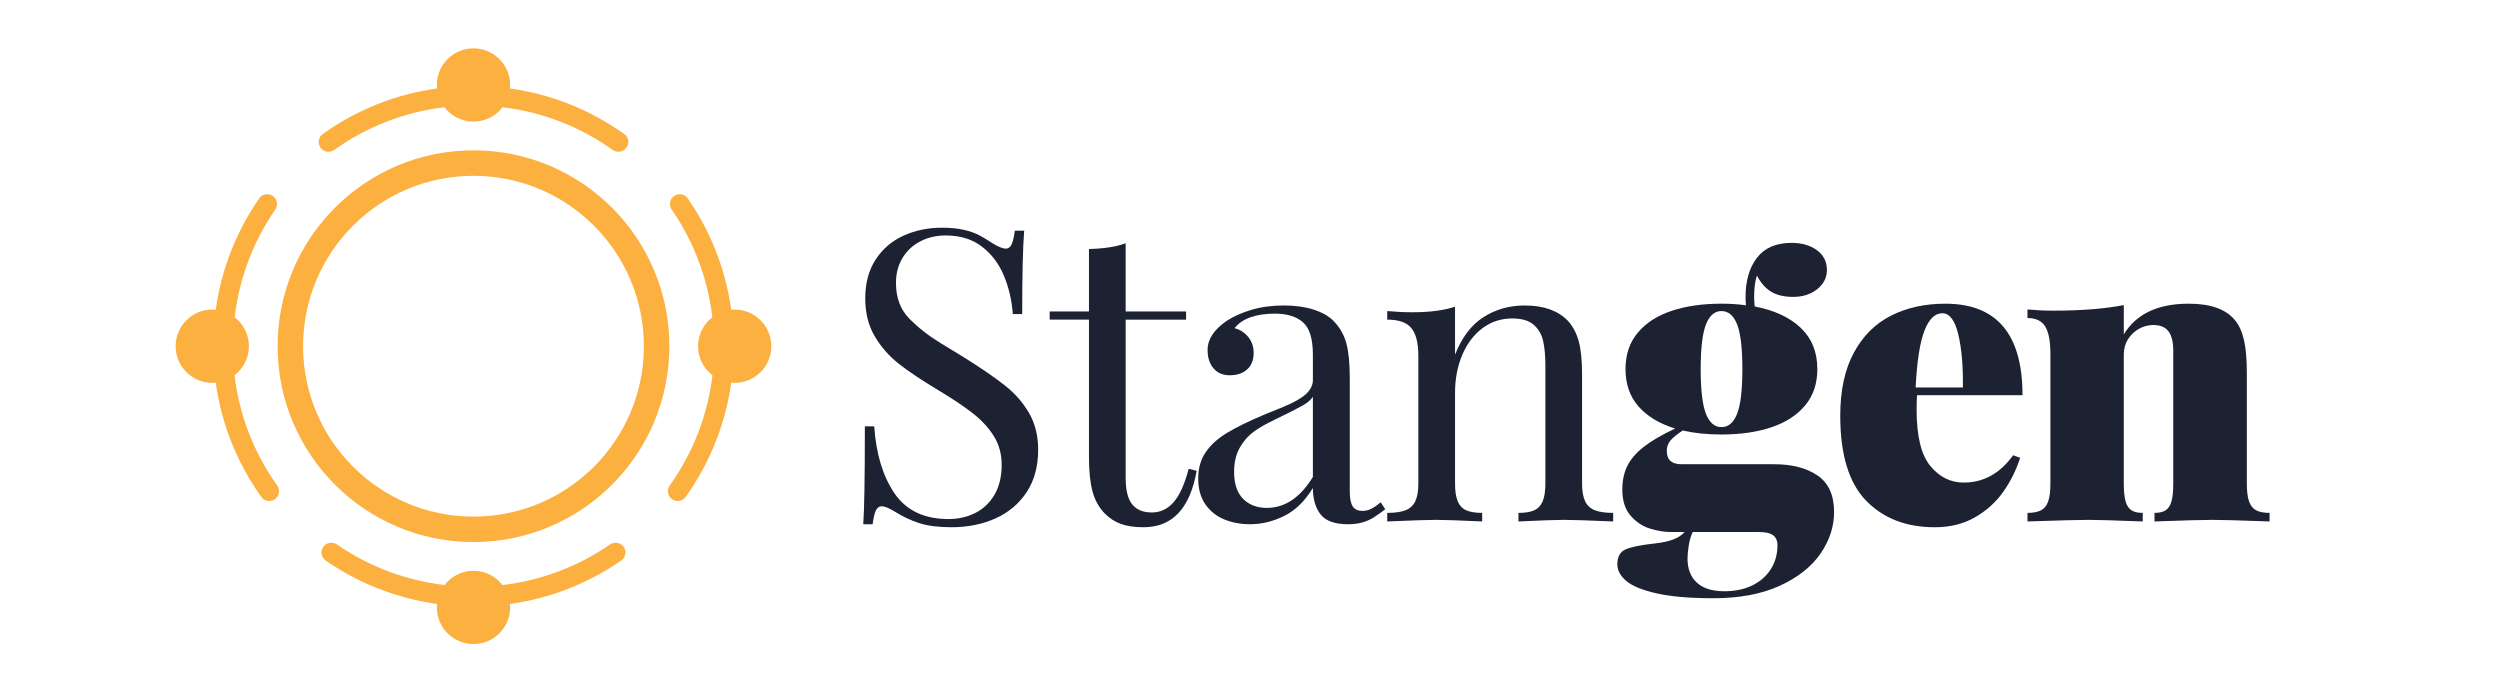<svg xmlns="http://www.w3.org/2000/svg" xmlns:xlink="http://www.w3.org/1999/xlink" width="100%" height="100%" viewBox="0 0 542 150" xml:space="preserve" style="fill-rule:evenodd;clip-rule:evenodd;stroke-linejoin:round;stroke-miterlimit:1.414;"><g id="Layer1"><g><path d="M193.943,106.977c2.535,3.704 6.442,5.555 11.718,5.555c2.017,0 3.897,-0.417 5.641,-1.253c1.745,-0.836 3.158,-2.14 4.238,-3.913c1.081,-1.773 1.62,-3.985 1.62,-6.637c0,-2.276 -0.555,-4.315 -1.664,-6.118c-1.109,-1.801 -2.616,-3.451 -4.518,-4.95c-1.902,-1.498 -4.439,-3.2 -7.609,-5.102c-3.517,-2.103 -6.341,-3.991 -8.474,-5.663c-2.134,-1.672 -3.885,-3.668 -5.253,-5.989c-1.37,-2.32 -2.055,-5.05 -2.055,-8.193c0,-3.343 0.757,-6.167 2.271,-8.474c1.513,-2.305 3.53,-4.027 6.053,-5.166c2.521,-1.139 5.297,-1.708 8.323,-1.708c1.815,0 3.379,0.151 4.691,0.453c1.311,0.303 2.399,0.678 3.264,1.125c0.864,0.446 1.815,1.015 2.854,1.708c1.325,0.836 2.335,1.253 3.025,1.253c0.548,0 0.966,-0.309 1.256,-0.93c0.285,-0.618 0.517,-1.606 0.69,-2.961l2.033,0c-0.289,3.458 -0.434,9.484 -0.434,18.073l-2.032,0c-0.229,-3.027 -0.886,-5.823 -1.966,-8.388c-1.081,-2.565 -2.667,-4.648 -4.756,-6.248c-2.09,-1.599 -4.691,-2.4 -7.804,-2.4c-2.076,0 -3.934,0.434 -5.578,1.298c-1.642,0.865 -2.926,2.075 -3.847,3.632c-0.923,1.556 -1.383,3.344 -1.383,5.361c0,3.199 0.964,5.779 2.896,7.739c1.93,1.96 4.186,3.726 6.766,5.296c2.579,1.572 4.316,2.631 5.21,3.178c3.718,2.335 6.658,4.36 8.82,6.075c2.162,1.715 3.892,3.703 5.188,5.967c1.298,2.262 1.946,4.892 1.946,7.889c0,3.633 -0.837,6.71 -2.508,9.231c-1.672,2.523 -3.928,4.417 -6.765,5.685c-2.84,1.269 -6.018,1.903 -9.535,1.903c-2.825,0 -5.144,-0.296 -6.961,-0.886c-1.816,-0.59 -3.53,-1.391 -5.144,-2.4c-1.326,-0.836 -2.334,-1.254 -3.026,-1.254c-0.548,0 -0.966,0.311 -1.254,0.93c-0.29,0.621 -0.519,1.606 -0.692,2.962l-2.033,0c0.231,-3.228 0.346,-10.305 0.346,-21.229l2.032,0c0.403,5.996 1.875,10.845 4.41,14.549" style="fill:#1d2233;fill-rule:nonzero;"></path><path d="M257.145,67.524l0,1.773l-13.101,0l0,34.286c0,2.681 0.475,4.604 1.427,5.772c0.952,1.167 2.363,1.75 4.239,1.75c1.843,0 3.415,-0.734 4.71,-2.204c1.299,-1.47 2.393,-3.891 3.287,-7.264l1.73,0.433c-1.442,8.157 -5.276,12.235 -11.501,12.235c-1.989,0 -3.632,-0.238 -4.928,-0.714c-1.298,-0.476 -2.451,-1.217 -3.46,-2.226c-1.269,-1.297 -2.161,-2.889 -2.68,-4.778c-0.519,-1.887 -0.779,-4.431 -0.779,-7.631l0,-29.659l-8.517,0l0,-1.773l8.517,0l0,-13.532c3.315,-0.087 5.967,-0.505 7.955,-1.254l0,14.786l13.101,0Z" style="fill:#1d2233;fill-rule:nonzero;"></path><path d="M282.472,87.888c-1.01,0.578 -3.113,1.643 -6.313,3.2c-1.7,0.807 -3.141,1.636 -4.323,2.486c-1.183,0.85 -2.191,1.996 -3.026,3.437c-0.837,1.442 -1.254,3.214 -1.254,5.318c0,2.566 0.648,4.503 1.945,5.815c1.297,1.312 3.012,1.967 5.145,1.967c3.92,0 7.249,-2.233 9.988,-6.702l0,-17.38c-0.434,0.664 -1.154,1.283 -2.162,1.859m0.02,-18.007c-1.425,-1.254 -3.451,-1.88 -6.074,-1.88c-4.179,0 -7.105,1.051 -8.775,3.155c1.181,0.289 2.167,0.915 2.96,1.882c0.793,0.965 1.189,2.14 1.189,3.523c0,1.498 -0.469,2.674 -1.405,3.523c-0.937,0.851 -2.198,1.276 -3.783,1.276c-1.499,0 -2.674,-0.504 -3.523,-1.513c-0.852,-1.009 -1.276,-2.335 -1.276,-3.978c0,-2.305 1.384,-4.41 4.151,-6.312c1.441,-0.952 3.22,-1.744 5.339,-2.379c2.119,-0.633 4.476,-0.951 7.069,-0.951c2.421,0 4.555,0.296 6.399,0.887c1.845,0.59 3.286,1.404 4.324,2.443c1.355,1.383 2.284,2.99 2.789,4.821c0.504,1.83 0.756,4.36 0.756,7.587l0,24.601c0,1.471 0.208,2.537 0.627,3.199c0.416,0.664 1.116,0.995 2.097,0.995c0.72,0 1.384,-0.158 1.988,-0.476c0.606,-0.317 1.268,-0.778 1.99,-1.383l0.994,1.513c-1.038,0.778 -1.903,1.384 -2.594,1.816c-0.692,0.432 -1.485,0.778 -2.378,1.038c-0.894,0.259 -1.932,0.389 -3.113,0.389c-2.854,0 -4.836,-0.714 -5.945,-2.14c-1.109,-1.427 -1.664,-3.337 -1.664,-5.729c-1.729,2.853 -3.806,4.878 -6.227,6.074c-2.421,1.196 -4.884,1.795 -7.394,1.795c-2.046,0 -3.92,-0.354 -5.62,-1.059c-1.7,-0.707 -3.063,-1.802 -4.085,-3.286c-1.023,-1.485 -1.534,-3.337 -1.534,-5.556c0,-2.249 0.546,-4.165 1.642,-5.75c1.095,-1.585 2.637,-2.976 4.627,-4.173c1.988,-1.196 4.655,-2.5 7.997,-3.913c0.578,-0.23 1.99,-0.807 4.238,-1.729c2.248,-0.922 3.87,-1.845 4.864,-2.768c0.994,-0.921 1.492,-1.93 1.492,-3.026l0,-5.491c0,-3.429 -0.715,-5.772 -2.142,-7.025" style="fill:#1d2233;fill-rule:nonzero;"></path><path d="M321.614,68.757c2.636,-1.687 5.613,-2.53 8.927,-2.53c4.121,0 7.249,1.11 9.382,3.33c1.095,1.21 1.881,2.702 2.356,4.475c0.476,1.772 0.713,4.157 0.713,7.155l0,23.65c0,1.643 0.223,2.926 0.67,3.847c0.447,0.923 1.154,1.572 2.119,1.946c0.966,0.375 2.285,0.562 3.957,0.562l0,1.859c-5.42,-0.23 -8.966,-0.346 -10.636,-0.346c-1.644,0 -4.945,0.116 -9.901,0.346l0,-1.859c1.469,0 2.616,-0.187 3.437,-0.562c0.821,-0.374 1.427,-1.023 1.815,-1.946c0.391,-0.921 0.584,-2.204 0.584,-3.847l0,-25.595c0,-2.134 -0.165,-3.921 -0.497,-5.363c-0.332,-1.441 -1.023,-2.608 -2.075,-3.501c-1.052,-0.893 -2.588,-1.34 -4.604,-1.34c-2.421,0 -4.577,0.706 -6.465,2.118c-1.887,1.412 -3.35,3.352 -4.388,5.815c-1.037,2.465 -1.556,5.195 -1.556,8.193l0,19.673c0,1.643 0.195,2.926 0.583,3.847c0.389,0.923 1.001,1.572 1.838,1.946c0.836,0.375 1.988,0.562 3.459,0.562l0,1.859c-4.958,-0.23 -8.273,-0.346 -9.945,-0.346c-1.67,0 -5.216,0.116 -10.635,0.346l0,-1.859c1.672,0 2.99,-0.187 3.956,-0.562c0.966,-0.374 1.672,-1.023 2.119,-1.946c0.446,-0.921 0.67,-2.204 0.67,-3.847l0,-27.714c0,-2.739 -0.498,-4.726 -1.492,-5.967c-0.993,-1.239 -2.746,-1.859 -5.253,-1.859l0,-1.859c1.845,0.173 3.676,0.26 5.491,0.26c3.747,0 6.816,-0.404 9.209,-1.211l0,10.419c1.469,-3.746 3.524,-6.463 6.162,-8.149" style="fill:#1d2233;fill-rule:nonzero;"></path><path d="M369.854,70.335c-0.762,1.931 -1.145,5.159 -1.145,9.684c0,4.556 0.383,7.79 1.145,9.706c0.765,1.918 1.882,2.876 3.351,2.876c1.499,0 2.63,-0.958 3.395,-2.876c0.762,-1.916 1.145,-5.15 1.145,-9.706c0,-4.554 -0.383,-7.788 -1.145,-9.705c-0.765,-1.917 -1.896,-2.876 -3.395,-2.876c-1.469,0 -2.586,0.966 -3.351,2.897m-3.739,47.97c-0.173,1.109 -0.26,2.039 -0.26,2.788c0,2.249 0.677,3.992 2.033,5.232c1.354,1.239 3.343,1.859 5.967,1.859c2.276,0 4.28,-0.419 6.009,-1.254c1.729,-0.836 3.077,-2.01 4.042,-3.523c0.965,-1.514 1.448,-3.251 1.448,-5.211c0,-0.951 -0.31,-1.665 -0.928,-2.14c-0.622,-0.475 -1.666,-0.713 -3.136,-0.713l-14.309,0c-0.405,0.865 -0.693,1.852 -0.866,2.962m27.93,-15.219c2.391,1.629 3.588,4.273 3.588,7.933c0,3.141 -0.98,6.14 -2.939,8.993c-1.961,2.854 -4.907,5.181 -8.842,6.983c-3.935,1.801 -8.741,2.702 -14.418,2.702c-5.103,0 -9.203,-0.353 -12.302,-1.059c-3.099,-0.707 -5.289,-1.607 -6.571,-2.702c-1.283,-1.096 -1.923,-2.292 -1.923,-3.589c0,-1.614 0.583,-2.688 1.75,-3.221c1.168,-0.533 3.329,-0.973 6.484,-1.319c3.158,-0.345 5.269,-1.168 6.335,-2.464l-2.897,0c-1.5,0 -3.047,-0.253 -4.647,-0.757c-1.6,-0.505 -2.991,-1.441 -4.172,-2.811c-1.183,-1.368 -1.773,-3.249 -1.773,-5.642c0,-1.959 0.367,-3.674 1.103,-5.144c0.735,-1.471 1.923,-2.847 3.566,-4.129c1.642,-1.282 3.906,-2.601 6.788,-3.956c-3.401,-1.039 -6.046,-2.63 -7.934,-4.777c-1.888,-2.148 -2.832,-4.85 -2.832,-8.108c0,-3.141 0.887,-5.772 2.66,-7.89c1.773,-2.118 4.214,-3.697 7.327,-4.734c3.113,-1.037 6.716,-1.557 10.809,-1.557c1.873,0 3.647,0.116 5.319,0.346c-0.059,-0.605 -0.087,-1.21 -0.087,-1.816c0,-3.516 0.829,-6.348 2.485,-8.495c1.659,-2.147 4.158,-3.221 7.503,-3.221c2.189,0 4.013,0.526 5.47,1.577c1.454,1.053 2.183,2.501 2.183,4.346c0,1.096 -0.326,2.083 -0.974,2.961c-0.648,0.88 -1.52,1.572 -2.616,2.075c-1.095,0.505 -2.32,0.757 -3.675,0.757c-2.018,0 -3.639,-0.382 -4.864,-1.145c-1.225,-0.764 -2.241,-1.924 -3.047,-3.48c-0.404,1.181 -0.605,2.723 -0.605,4.625c0,0.692 0.042,1.384 0.128,2.076c4.239,0.807 7.559,2.349 9.966,4.626c2.407,2.277 3.61,5.26 3.61,8.949c0,3.143 -0.885,5.772 -2.658,7.891c-1.773,2.118 -4.216,3.697 -7.329,4.734c-3.112,1.038 -6.716,1.557 -10.809,1.557c-3.083,0 -5.879,-0.288 -8.388,-0.865c-1.239,0.808 -2.125,1.528 -2.659,2.162c-0.533,0.634 -0.799,1.384 -0.799,2.248c0,1.932 1.052,2.897 3.156,2.897l20.104,0c3.892,0 7.033,0.815 9.426,2.443" style="fill:#1d2233;fill-rule:nonzero;"></path><path d="M424.54,72.432c-0.736,-3.012 -1.882,-4.518 -3.438,-4.518c-1.615,0 -2.911,1.269 -3.892,3.804c-0.979,2.537 -1.614,6.63 -1.901,12.279l10.247,0c0.057,-4.698 -0.282,-8.553 -1.016,-11.565m-9.015,16.451c0,5.678 0.987,9.721 2.961,12.127c1.975,2.407 4.39,3.61 7.243,3.61c4.295,0 7.869,-1.974 10.722,-5.923l1.514,0.563c-0.837,2.622 -2.049,5.066 -3.633,7.327c-1.586,2.264 -3.632,4.116 -6.14,5.557c-2.507,1.441 -5.419,2.161 -8.734,2.161c-6.196,0 -11.16,-1.924 -14.894,-5.772c-3.733,-3.847 -5.598,-9.98 -5.598,-18.397c0,-5.475 0.979,-10.03 2.94,-13.661c1.96,-3.633 4.647,-6.313 8.064,-8.043c3.415,-1.729 7.341,-2.594 11.781,-2.594c11.155,0 16.731,6.615 16.731,19.845l-22.871,0c-0.058,0.692 -0.086,1.759 -0.086,3.2" style="fill:#1d2233;fill-rule:nonzero;"></path><path d="M474.533,65.838c4.697,0 8.026,1.182 9.987,3.546c0.892,1.067 1.548,2.5 1.967,4.301c0.418,1.802 0.627,4.187 0.627,7.156l0,23.996c0,1.643 0.157,2.926 0.475,3.847c0.318,0.923 0.829,1.572 1.536,1.946c0.706,0.375 1.678,0.562 2.918,0.562l0,1.859c-6.342,-0.23 -10.463,-0.346 -12.364,-0.346c-2.049,0 -6.243,0.116 -12.582,0.346l0,-1.859c1.037,0 1.844,-0.187 2.42,-0.562c0.576,-0.374 0.995,-1.016 1.254,-1.923c0.26,-0.909 0.389,-2.198 0.389,-3.87l0,-28.795c0,-1.902 -0.346,-3.307 -1.039,-4.216c-0.69,-0.907 -1.786,-1.362 -3.284,-1.362c-1.096,0 -2.135,0.275 -3.113,0.822c-0.98,0.548 -1.773,1.305 -2.379,2.27c-0.605,0.965 -0.907,2.053 -0.907,3.264l0,28.017c0,1.643 0.129,2.926 0.388,3.847c0.26,0.923 0.685,1.572 1.276,1.946c0.59,0.375 1.405,0.562 2.443,0.562l0,1.859c-5.995,-0.23 -9.901,-0.346 -11.716,-0.346c-2.047,0 -6.472,0.116 -13.274,0.346l0,-1.859c1.239,0 2.219,-0.187 2.94,-0.562c0.72,-0.374 1.24,-1.023 1.556,-1.946c0.318,-0.921 0.476,-2.204 0.476,-3.847l0,-28.104c0,-2.738 -0.376,-4.719 -1.124,-5.945c-0.749,-1.224 -2.033,-1.837 -3.848,-1.837l0,-1.859c1.873,0.172 3.703,0.259 5.492,0.259c6.138,0 11.269,-0.403 15.391,-1.21l0,6.355c2.68,-4.437 7.377,-6.658 14.095,-6.658" style="fill:#1d2233;fill-rule:nonzero;"></path><path d="M159.282,67.114c-0.254,0 -0.503,0.014 -0.751,0.038c-1.208,-8.676 -4.401,-16.891 -9.436,-24.16c-0.677,-0.977 -2.047,-1.171 -2.999,-0.458c-0.926,0.693 -1.107,1.987 -0.45,2.938c4.826,6.991 7.786,14.931 8.784,23.306c-1.876,1.452 -3.091,3.722 -3.091,6.279c0,2.57 1.228,4.849 3.121,6.301c-1.028,8.609 -4.164,16.739 -9.24,23.872c-0.67,0.942 -0.506,2.236 0.409,2.943c0.941,0.726 2.315,0.551 3.005,-0.417c5.303,-7.428 8.652,-15.862 9.896,-24.795c0.248,0.024 0.498,0.038 0.752,0.038c4.387,0 7.942,-3.556 7.942,-7.942c0,-4.387 -3.555,-7.943 -7.942,-7.943" style="fill:#fbb040;fill-rule:nonzero;"></path><path d="M72.478,32.488c7.133,-5.076 15.264,-8.212 23.872,-9.24c1.451,1.894 3.731,3.121 6.301,3.121c2.571,0 4.85,-1.227 6.302,-3.121c8.609,1.028 16.739,4.164 23.871,9.24c0.942,0.67 2.237,0.506 2.944,-0.409c0.725,-0.941 0.55,-2.315 -0.417,-3.006c-7.428,-5.302 -15.862,-8.651 -24.795,-9.895c0.023,-0.248 0.038,-0.499 0.038,-0.752c0,-4.387 -3.556,-7.943 -7.943,-7.943c-4.386,0 -7.942,3.556 -7.942,7.943c0,0.253 0.014,0.504 0.037,0.752c-8.932,1.244 -17.366,4.593 -24.795,9.895c-0.967,0.691 -1.142,2.065 -0.416,3.006c0.706,0.915 2.002,1.079 2.943,0.409" style="fill:#fbb040;fill-rule:nonzero;"></path><path d="M135.174,118.502c-0.694,-0.926 -1.986,-1.107 -2.938,-0.45c-6.99,4.826 -14.931,7.786 -23.305,8.784c-1.453,-1.877 -3.722,-3.091 -6.279,-3.091c-2.558,0 -4.827,1.214 -6.28,3.091c-8.374,-0.998 -16.314,-3.958 -23.305,-8.785c-0.952,-0.656 -2.245,-0.475 -2.939,0.451c-0.712,0.951 -0.518,2.322 0.459,2.998c7.269,5.036 15.483,8.228 24.159,9.436c-0.023,0.248 -0.038,0.498 -0.038,0.751c0,4.387 3.556,7.943 7.944,7.943c4.386,0 7.942,-3.556 7.942,-7.943c0,-0.253 -0.015,-0.503 -0.038,-0.751c8.677,-1.208 16.892,-4.4 24.16,-9.436c0.977,-0.676 1.171,-2.047 0.458,-2.998Z" style="fill:#fbb040;fill-rule:nonzero;"></path><path d="M50.842,81.358c1.894,-1.451 3.121,-3.731 3.121,-6.302c0,-2.557 -1.214,-4.826 -3.09,-6.279c0.997,-8.375 3.957,-16.314 8.783,-23.305c0.657,-0.952 0.476,-2.244 -0.45,-2.938c-0.951,-0.713 -2.322,-0.519 -2.998,0.458c-5.036,7.269 -8.228,15.484 -9.436,24.16c-0.248,-0.023 -0.498,-0.038 -0.751,-0.038c-4.387,0 -7.943,3.556 -7.943,7.942c0,4.388 3.556,7.943 7.943,7.943c0.254,0 0.504,-0.014 0.751,-0.037c1.245,8.932 4.593,17.366 9.896,24.795c0.691,0.967 2.064,1.142 3.006,0.416c0.915,-0.706 1.078,-2.001 0.409,-2.943c-5.076,-7.133 -8.212,-15.264 -9.241,-23.872" style="fill:#fbb040;fill-rule:nonzero;"></path><path d="M102.651,111.999c-20.403,0 -36.942,-16.539 -36.942,-36.942c0,-20.403 16.539,-36.943 36.942,-36.943c20.403,0 36.943,16.54 36.943,36.943c0,20.403 -16.54,36.942 -36.943,36.942m0,-79.408c-23.453,0 -42.465,19.013 -42.465,42.466c0,23.452 19.012,42.465 42.465,42.465c23.453,0 42.465,-19.013 42.465,-42.465c0,-23.453 -19.012,-42.466 -42.465,-42.466" style="fill:#fbb040;fill-rule:nonzero;"></path></g></g></svg>